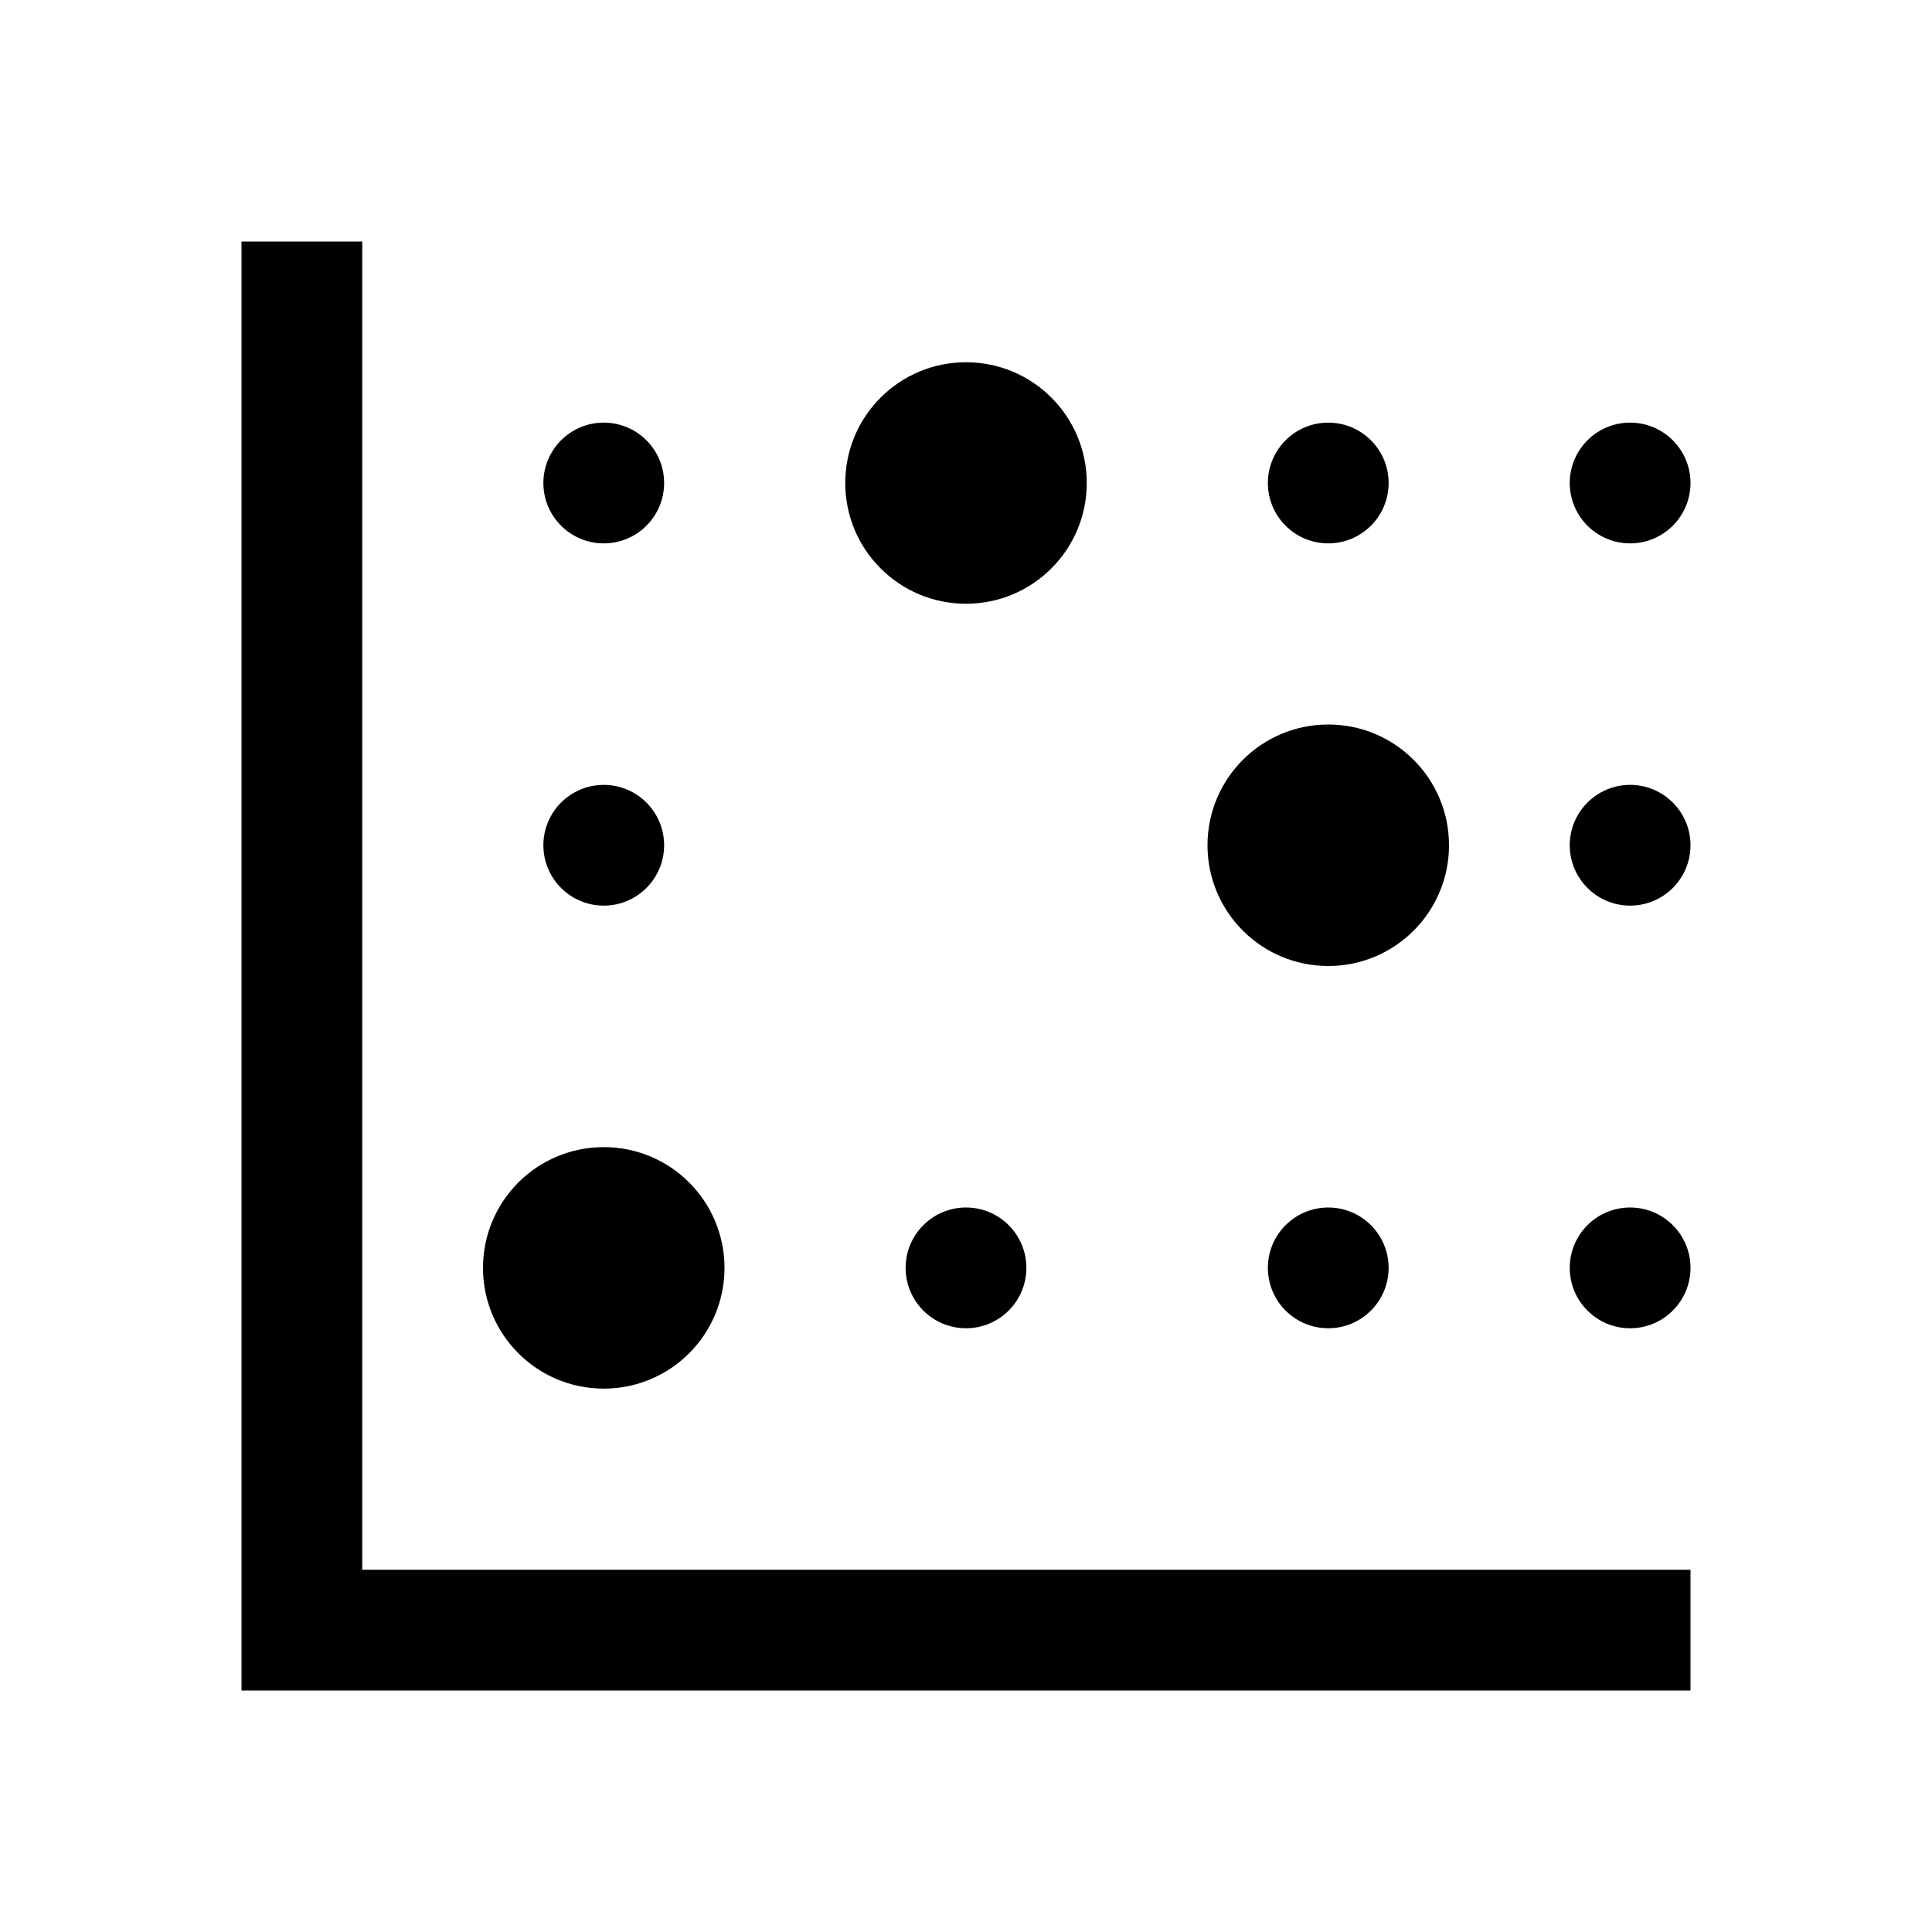 <svg xmlns="http://www.w3.org/2000/svg" viewBox="0 0 32 32" enable-background="new 0 0 32 32">
    <path style="text-indent:0;text-align:start;line-height:normal;text-transform:none;block-progression:tb;-inkscape-font-specification:Bitstream Vera Sans" d="M 4 4 L 4 27 L 4 28 L 5 28 L 28 28 L 28 26 L 6 26 L 6 4 L 4 4 z M 16 6 C 14.895 6 14 6.895 14 8 C 14 9.105 14.895 10 16 10 C 17.105 10 18 9.105 18 8 C 18 6.895 17.105 6 16 6 z M 10 7 C 9.448 7 9 7.448 9 8 C 9 8.552 9.448 9 10 9 C 10.552 9 11 8.552 11 8 C 11 7.448 10.552 7 10 7 z M 22 7 C 21.448 7 21 7.448 21 8 C 21 8.552 21.448 9 22 9 C 22.552 9 23 8.552 23 8 C 23 7.448 22.552 7 22 7 z M 27 7 C 26.448 7 26 7.448 26 8 C 26 8.552 26.448 9 27 9 C 27.552 9 28 8.552 28 8 C 28 7.448 27.552 7 27 7 z M 22 12 C 20.895 12 20 12.895 20 14 C 20 15.105 20.895 16 22 16 C 23.105 16 24 15.105 24 14 C 24 12.895 23.105 12 22 12 z M 10 13 C 9.448 13 9 13.448 9 14 C 9 14.552 9.448 15 10 15 C 10.552 15 11 14.552 11 14 C 11 13.448 10.552 13 10 13 z M 27 13 C 26.448 13 26 13.448 26 14 C 26 14.552 26.448 15 27 15 C 27.552 15 28 14.552 28 14 C 28 13.448 27.552 13 27 13 z M 10 19 C 8.895 19 8 19.895 8 21 C 8 22.105 8.895 23 10 23 C 11.105 23 12 22.105 12 21 C 12 19.895 11.105 19 10 19 z M 16 20 C 15.448 20 15 20.448 15 21 C 15 21.552 15.448 22 16 22 C 16.552 22 17 21.552 17 21 C 17 20.448 16.552 20 16 20 z M 22 20 C 21.448 20 21 20.448 21 21 C 21 21.552 21.448 22 22 22 C 22.552 22 23 21.552 23 21 C 23 20.448 22.552 20 22 20 z M 27 20 C 26.448 20 26 20.448 26 21 C 26 21.552 26.448 22 27 22 C 27.552 22 28 21.552 28 21 C 28 20.448 27.552 20 27 20 z"/>
</svg>